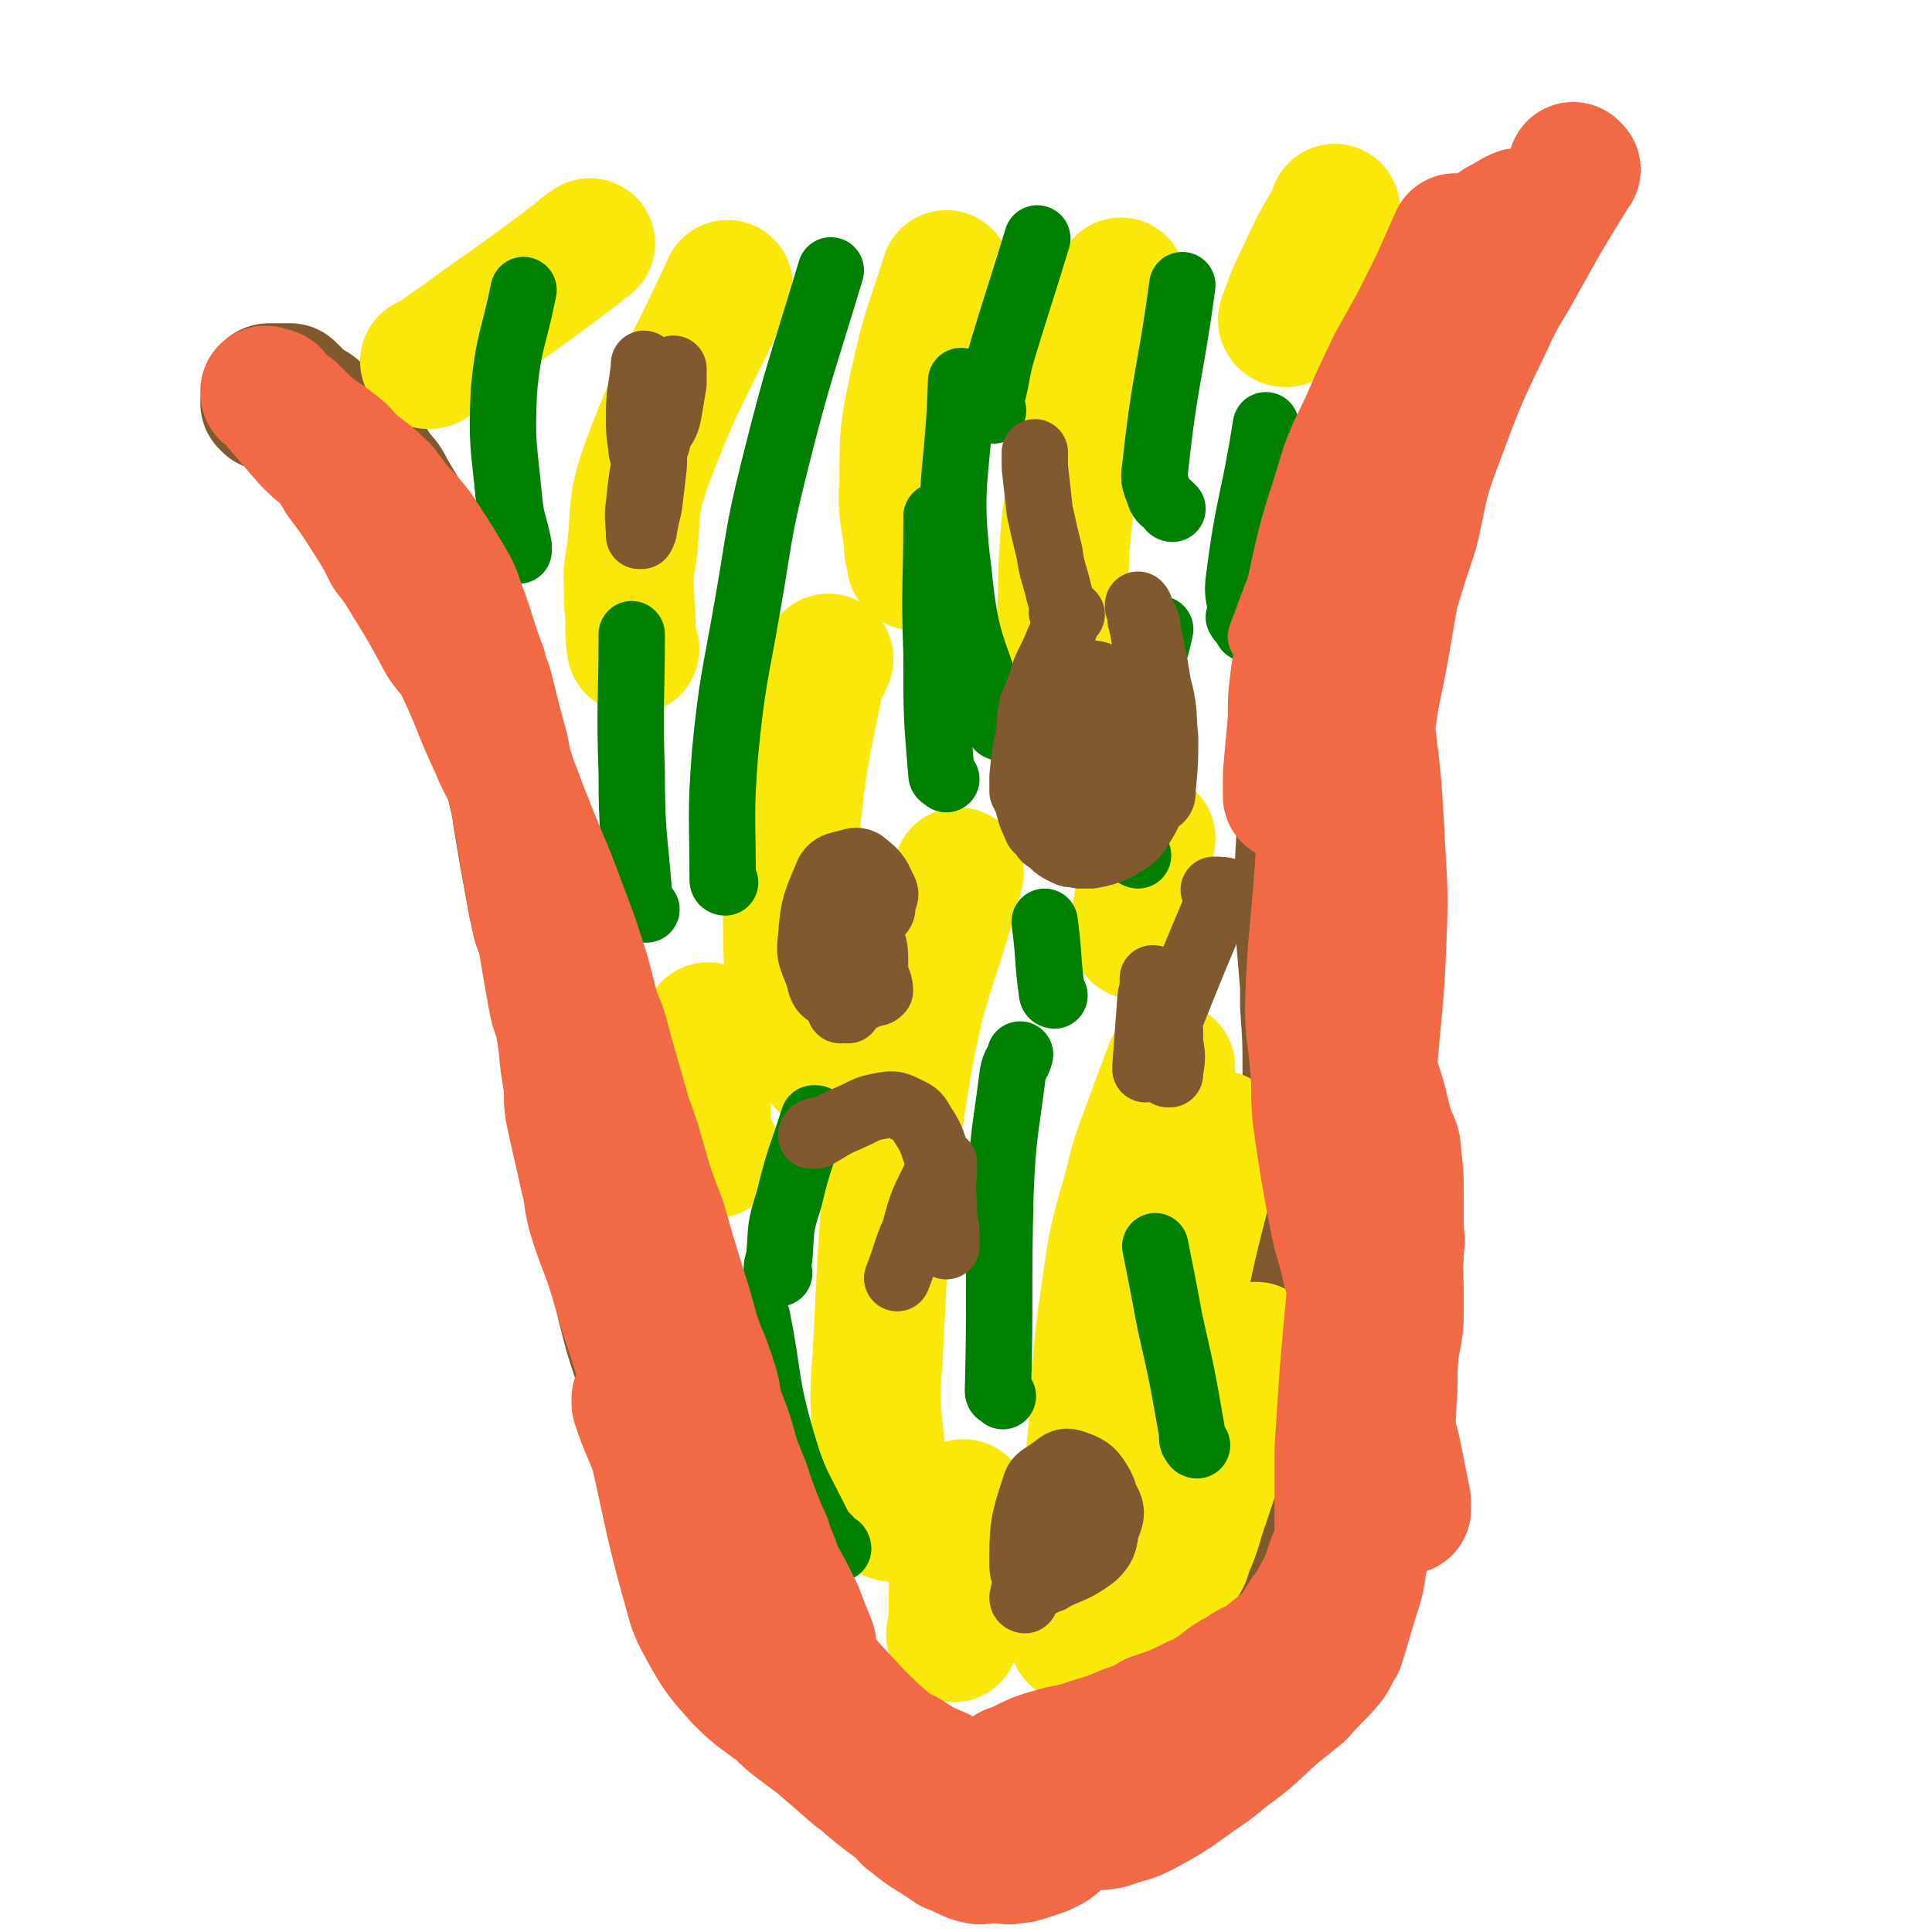 <svg viewBox='0 0 786 786' version='1.1' xmlns='http://www.w3.org/2000/svg' xmlns:xlink='http://www.w3.org/1999/xlink'><g fill='none' stroke='#81592F' stroke-width='53' stroke-linecap='round' stroke-linejoin='round'><path d='M109,165c0,0 0,-1 -1,-1 0,0 1,1 1,1 0,-1 0,-1 0,-2 0,-1 0,-1 0,-2 0,-1 0,-1 0,-2 0,0 0,0 0,0 0,-1 0,-1 1,-1 1,0 1,0 2,0 1,0 1,0 1,0 2,0 2,0 4,0 0,0 1,0 1,0 1,1 1,1 2,2 2,2 1,2 3,3 1,1 2,1 3,2 2,1 2,1 4,3 5,4 5,4 10,9 2,1 2,1 4,3 2,2 2,1 3,3 4,5 4,5 7,10 3,3 3,3 5,7 6,10 6,10 11,20 2,4 2,4 4,7 2,4 2,3 4,7 5,9 5,9 9,19 2,6 1,6 3,11 3,9 3,9 7,18 2,6 2,5 4,11 2,6 2,6 3,11 3,10 3,10 5,19 2,5 1,5 2,11 1,6 1,6 2,12 2,11 2,11 4,22 2,7 2,6 4,13 3,13 3,13 6,27 2,7 2,7 3,14 2,9 2,9 4,17 3,15 3,15 6,31 2,8 2,8 4,17 3,14 3,13 6,27 2,8 1,9 3,17 3,12 3,12 7,24 2,7 2,7 5,15 3,12 3,12 7,24 2,5 1,5 3,10 3,7 3,7 5,13 3,6 2,6 4,12 2,5 3,5 5,9 5,9 5,9 11,17 3,4 3,4 6,8 3,3 3,3 6,7 6,7 6,7 12,14 3,3 3,3 7,6 3,3 3,3 7,6 8,6 8,6 15,12 4,4 4,4 8,6 9,5 9,5 17,9 5,1 5,1 10,2 4,0 4,1 7,1 4,1 4,0 7,0 7,0 7,1 15,0 5,0 5,0 10,0 4,-1 4,-1 8,-2 10,-3 10,-2 18,-6 5,-2 5,-2 9,-5 5,-4 6,-3 10,-8 9,-9 9,-9 17,-19 5,-6 5,-5 9,-11 9,-14 10,-14 17,-28 4,-6 4,-6 5,-12 5,-17 5,-17 8,-33 2,-7 2,-7 3,-13 1,-5 1,-5 2,-10 1,-8 1,-8 1,-15 1,-11 0,-11 0,-22 0,-3 0,-3 0,-6 0,-9 0,-9 -1,-17 0,-10 1,-10 0,-20 0,-13 0,-13 0,-26 -1,-8 -1,-8 -1,-16 0,-5 0,-5 0,-10 0,-5 0,-5 0,-11 0,-13 0,-13 -1,-27 0,-4 0,-4 0,-8 -1,-12 -1,-12 -2,-24 0,-8 0,-8 0,-16 0,-6 0,-6 0,-12 1,-17 1,-17 1,-34 1,-7 1,-7 2,-13 1,-10 0,-10 2,-19 3,-16 4,-16 7,-32 1,-7 1,-7 2,-14 3,-12 3,-12 6,-23 2,-7 2,-7 4,-13 4,-12 4,-12 8,-24 2,-4 2,-4 4,-7 2,-5 2,-5 5,-9 6,-11 6,-11 12,-21 3,-5 2,-5 6,-10 6,-8 7,-7 13,-15 5,-6 5,-6 9,-12 2,-3 2,-3 4,-6 '/></g>
<g fill='none' stroke='#FAE80B' stroke-width='53' stroke-linecap='round' stroke-linejoin='round'><path d='M439,667c0,0 -1,-1 -1,-1 0,0 -1,0 -1,0 0,0 0,0 0,0 1,0 0,0 0,-1 1,-4 1,-4 1,-9 2,-17 2,-17 3,-34 2,-21 2,-21 4,-42 2,-27 1,-27 5,-54 3,-21 3,-21 9,-42 4,-17 5,-17 11,-34 3,-8 3,-8 6,-16 '/><path d='M470,630c0,0 -1,0 -1,-1 -1,-2 -1,-3 -1,-5 0,-7 1,-7 1,-14 2,-19 1,-19 4,-37 3,-22 2,-23 7,-44 7,-34 8,-34 16,-67 '/><path d='M512,549c0,0 -1,-1 -1,-1 -2,0 -3,0 -4,1 0,1 1,2 0,3 0,3 -1,3 -2,6 -1,5 -1,5 -2,9 -2,8 -2,8 -4,15 -5,18 -5,17 -11,35 -2,7 -2,7 -5,14 -1,5 -2,4 -5,8 -2,4 -2,4 -4,7 -5,7 -5,7 -10,14 0,0 0,0 -1,0 '/><path d='M363,617c0,0 -1,0 -1,-1 -2,-8 -2,-8 -3,-16 -2,-24 -4,-24 -2,-47 3,-57 2,-58 11,-115 7,-42 11,-42 22,-83 '/><path d='M338,436c0,0 0,0 -1,-1 -1,-1 -1,-1 -2,-2 -1,-2 -1,-2 -2,-3 -2,-3 -4,-2 -5,-6 -4,-15 -6,-16 -7,-32 -1,-25 0,-26 2,-52 3,-29 3,-29 9,-58 1,-7 2,-7 5,-14 '/><path d='M258,264c0,0 -1,0 -1,-1 -1,-8 0,-8 -1,-17 0,-11 -1,-11 1,-21 2,-18 0,-19 6,-36 14,-37 16,-36 33,-73 '/><path d='M174,148c0,0 -1,-1 -1,-1 1,0 2,1 2,1 1,-1 1,-2 2,-3 8,-6 9,-6 18,-13 20,-14 20,-14 40,-29 2,-2 2,-2 5,-4 '/><path d='M372,230c0,0 -1,-1 -1,-1 0,0 1,1 1,1 -1,-2 -1,-3 -2,-6 -1,-14 -3,-14 -2,-28 0,-20 0,-20 4,-39 5,-23 6,-23 13,-45 '/><path d='M436,288c0,0 -1,-1 -1,-1 0,0 0,0 -1,1 0,0 0,0 0,0 0,-2 0,-2 -1,-4 0,-15 -1,-15 -1,-30 1,-21 0,-21 2,-42 3,-21 3,-21 7,-42 7,-28 8,-28 15,-55 '/><path d='M464,380c0,0 -1,-1 -1,-1 -1,0 -1,1 -1,1 0,-2 0,-3 0,-5 3,-17 3,-17 6,-34 '/><path d='M523,131c0,0 -1,0 -1,-1 3,-8 3,-9 7,-17 6,-13 6,-13 13,-25 1,-2 1,-2 1,-3 '/><path d='M291,469c0,0 -1,0 -1,-1 -1,-1 -1,-1 -1,-3 -1,-3 -1,-3 -2,-6 0,-17 0,-17 0,-34 0,-4 1,-4 1,-7 '/><path d='M388,666c0,0 -1,-1 -1,-1 0,-1 0,-1 1,-2 0,-1 -1,-1 0,-3 0,-16 0,-16 2,-31 0,-8 1,-8 2,-17 '/></g>
<g fill='none' stroke='#008000' stroke-width='27' stroke-linecap='round' stroke-linejoin='round'><path d='M408,568c0,0 -1,-1 -1,-1 0,0 -1,0 -1,-1 1,-39 0,-40 1,-80 1,-25 2,-25 5,-49 1,-5 2,-4 3,-8 '/><path d='M341,630c0,0 0,-1 -1,-1 -2,-1 -2,-1 -3,-3 -3,-3 -3,-3 -5,-7 -8,-16 -9,-16 -14,-33 -7,-24 -5,-25 -10,-50 '/><path d='M317,518c0,0 -1,0 -1,-1 0,-2 0,-2 1,-5 1,-12 0,-12 4,-24 4,-17 5,-17 10,-33 1,0 1,0 1,0 '/><path d='M263,370c0,0 0,0 -1,-1 -1,-1 -2,-1 -2,-2 -1,-1 0,-2 0,-3 -2,-25 -3,-25 -3,-50 -1,-28 0,-28 0,-56 '/><path d='M295,359c0,0 -1,0 -1,-1 0,-26 -1,-26 1,-52 3,-30 4,-30 9,-59 5,-28 4,-29 11,-57 10,-40 11,-40 23,-80 '/><path d='M211,224c0,0 -1,0 -1,-1 0,0 1,0 1,-1 -2,-10 -3,-9 -4,-20 -2,-21 -3,-21 -2,-43 2,-21 4,-21 8,-41 '/><path d='M407,296c0,0 -1,0 -1,-1 -9,-31 -13,-30 -16,-62 -5,-38 0,-39 1,-78 '/><path d='M385,317c0,0 0,0 -1,-1 0,0 -1,0 -1,-1 -2,-24 -2,-24 -2,-49 -1,-28 0,-28 0,-56 '/><path d='M463,348c0,0 -1,0 -1,-1 -1,-1 -1,0 -2,-1 -1,-7 -1,-8 -1,-15 3,-28 4,-28 8,-55 2,-11 3,-10 5,-20 '/><path d='M487,588c0,0 -1,0 -1,-1 -1,-1 -1,-1 -1,-3 0,0 0,0 0,-1 -4,-23 -4,-23 -9,-45 -3,-16 -3,-16 -6,-31 '/><path d='M429,405c0,0 -1,0 -1,-1 -2,-14 -1,-14 -3,-29 '/><path d='M508,256c0,0 -1,0 -1,-1 -1,-2 -2,-2 -3,-4 0,0 1,0 1,-1 0,-6 -2,-7 -1,-14 4,-32 6,-31 11,-63 '/><path d='M477,207c0,0 -1,0 -1,-1 -2,-2 -3,-2 -4,-4 -2,-6 -3,-6 -2,-12 4,-37 6,-37 11,-74 '/><path d='M404,167c0,0 -1,0 -1,-1 0,-1 0,-1 0,-3 3,-10 2,-11 5,-21 7,-23 7,-22 14,-45 '/></g>
<g fill='none' stroke='#81592F' stroke-width='27' stroke-linecap='round' stroke-linejoin='round'><path d='M417,651c0,0 -1,0 -1,-1 2,-10 2,-10 5,-20 2,-6 2,-6 6,-11 3,-4 3,-5 7,-8 3,-2 4,-3 8,-3 4,0 7,-1 8,2 3,5 2,7 0,12 -1,6 -1,7 -5,11 -8,6 -9,5 -19,10 -2,1 -3,2 -5,1 -3,-2 -5,-3 -5,-7 0,-15 0,-17 5,-32 1,-4 3,-4 7,-7 3,-2 4,-4 8,-3 6,2 8,3 11,8 3,5 3,7 1,13 -3,10 -4,11 -10,20 -3,3 -4,2 -8,4 -2,1 -2,4 -4,2 -2,-2 -4,-5 -4,-9 0,-5 2,-5 4,-9 2,-3 2,-3 4,-5 2,-2 2,-2 4,-3 1,-1 1,-1 1,-1 1,1 0,1 0,2 -1,1 -1,1 -2,2 '/><path d='M345,411c0,0 0,-1 -1,-1 -1,0 -3,1 -2,1 0,-3 1,-4 3,-7 2,-3 2,-3 4,-6 2,-2 2,-3 4,-5 1,0 1,0 2,1 1,0 1,1 1,2 1,3 2,4 2,7 -1,1 -1,1 -3,1 -1,1 -2,1 -3,0 -5,-5 -6,-6 -8,-12 -4,-13 -3,-14 -5,-28 -1,-1 -1,-2 0,-2 2,0 5,0 7,3 5,5 4,6 7,13 2,6 3,6 3,12 0,6 0,7 -2,13 -1,2 -2,3 -5,3 -5,1 -7,2 -11,-1 -4,-2 -4,-4 -5,-8 -3,-8 -4,-8 -3,-16 1,-13 2,-14 7,-26 2,-3 4,-3 8,-4 3,-1 4,-1 6,0 5,4 6,5 8,10 2,3 1,3 0,7 0,2 0,3 -2,4 -4,3 -5,4 -10,5 -2,1 -3,0 -5,-2 -1,-1 -1,-1 -2,-3 -1,-2 -1,-2 -2,-4 0,-2 0,-3 0,-5 0,0 0,1 0,1 -1,4 -1,4 -2,7 -1,4 -2,4 -3,8 '/><path d='M434,249c0,0 -1,-1 -1,-1 0,0 0,1 -1,1 0,0 1,-1 0,-1 0,-3 0,-3 -1,-6 -2,-9 -3,-9 -4,-17 -2,-8 -2,-8 -4,-17 -1,-9 -1,-9 -2,-18 0,-3 0,-3 0,-6 '/><path d='M436,250c0,0 -1,0 -1,-1 -1,0 -1,-1 -1,-1 0,0 0,0 0,1 1,1 1,1 0,3 -1,4 -1,4 -3,8 -2,5 -2,5 -4,9 -2,4 -2,4 -3,8 -2,5 -2,5 -4,10 -1,5 -1,5 -1,10 -2,9 -2,9 -3,19 0,3 0,3 0,6 1,2 1,2 2,4 1,4 1,5 3,9 1,3 1,2 3,4 1,2 1,2 3,3 3,3 3,3 7,5 2,1 2,0 5,1 2,0 2,0 5,0 5,-1 5,-1 10,-3 2,-1 2,-2 5,-3 2,-2 2,-1 4,-4 3,-5 4,-6 6,-12 3,-10 3,-10 3,-20 1,-10 1,-10 0,-21 -2,-14 -2,-14 -5,-28 0,-2 0,-2 -1,-5 -1,-1 -1,-1 -2,-3 0,-1 0,-2 -1,-3 0,0 0,0 0,1 1,2 1,2 1,5 2,7 1,7 3,14 2,8 3,8 5,16 2,9 1,9 2,18 0,10 0,10 -1,21 0,2 0,3 -1,4 -3,1 -5,2 -6,0 -8,-9 -8,-10 -14,-22 -5,-10 -4,-10 -9,-20 0,-2 0,-2 -1,-3 0,-1 0,-2 0,-1 3,9 4,10 6,20 2,7 2,7 4,15 0,3 0,3 0,6 1,3 0,3 0,5 0,0 0,0 0,0 -3,-13 -4,-13 -6,-26 0,-4 1,-4 1,-8 0,-3 0,-3 0,-6 0,0 0,-1 0,0 1,2 2,2 2,5 0,10 0,10 -1,20 0,4 0,4 -1,8 -1,2 -1,2 -2,3 0,1 -1,1 -2,2 0,0 0,-1 0,-1 -3,-11 -4,-11 -5,-23 -1,-10 0,-11 2,-21 0,-2 0,-4 2,-4 4,0 6,0 9,4 5,7 4,8 7,17 2,8 1,8 2,17 1,5 0,5 0,10 '/><path d='M274,152c0,0 -1,-1 -1,-1 0,0 0,1 1,1 0,0 0,0 0,0 0,0 -1,-1 -1,-1 0,0 1,1 1,1 0,-1 0,-1 0,-2 0,0 0,0 0,0 0,0 0,0 0,0 0,3 0,3 0,6 -1,6 -1,6 -2,12 -1,5 -2,5 -4,9 -1,3 0,3 -2,5 -1,2 -1,2 -2,3 -1,0 -1,0 -2,0 -1,-1 -1,-1 -1,-3 -1,-6 -1,-6 -1,-13 0,-10 1,-10 2,-20 0,-1 0,-1 0,-1 0,0 0,0 0,0 2,11 3,11 4,22 1,9 0,10 0,19 -1,9 -1,9 -2,17 -1,4 -1,4 -2,9 0,1 0,1 -1,3 -1,0 -1,0 -1,0 0,0 0,0 0,0 0,-6 -1,-7 0,-13 1,-10 1,-10 3,-20 2,-8 2,-8 4,-15 '/><path d='M502,364c0,0 0,-1 -1,-1 -3,-1 -5,-1 -7,-1 -1,0 2,0 2,1 1,1 0,2 0,3 -11,26 -11,26 -21,51 -3,6 -3,6 -5,12 -2,3 -2,4 -4,6 0,0 0,-1 0,-1 1,-13 1,-14 2,-27 0,-3 1,-3 1,-6 0,-1 0,-3 0,-3 1,0 2,1 3,2 2,4 2,5 3,10 1,7 1,7 1,14 1,6 1,6 0,12 0,1 0,0 0,1 0,0 0,0 -1,0 '/><path d='M333,461c0,0 0,-1 -1,-1 -1,0 -2,1 -2,2 0,0 1,0 2,0 7,-4 6,-4 13,-7 7,-3 7,-4 13,-5 5,-1 6,-1 10,1 4,2 5,2 7,6 4,6 4,7 6,13 3,10 2,10 3,19 0,6 0,6 1,12 0,2 0,2 0,4 0,1 0,1 0,2 0,0 0,0 0,0 -1,-6 -2,-6 -2,-11 0,-10 0,-10 1,-19 0,-1 0,-1 0,-2 0,-1 0,-1 0,-2 0,0 0,0 0,1 -2,3 -3,3 -4,6 -5,10 -5,10 -8,21 -4,9 -3,9 -7,19 '/></g>
<g fill='none' stroke='#F26946' stroke-width='27' stroke-linecap='round' stroke-linejoin='round'><path d='M614,94c0,0 -1,-1 -1,-1 -1,1 -1,2 -2,3 -2,2 -2,2 -4,4 -3,3 -3,3 -6,7 -6,7 -6,7 -11,14 -5,7 -6,6 -10,13 -3,4 -3,4 -5,8 -6,12 -5,12 -10,24 -2,6 -2,6 -4,11 -2,6 -3,6 -5,12 -5,14 -4,14 -9,28 -1,5 -2,5 -3,10 -2,8 -2,8 -4,17 0,3 -1,3 -1,6 -1,4 -1,4 -1,8 0,0 0,1 0,1 0,0 0,0 0,0 1,-3 1,-3 1,-7 3,-11 3,-11 5,-23 3,-15 1,-16 5,-31 9,-27 10,-27 20,-53 4,-10 4,-10 9,-20 4,-8 4,-8 8,-16 6,-12 6,-13 12,-24 2,-3 2,-3 5,-5 6,-3 6,-4 12,-6 2,0 4,-1 4,1 -4,24 -2,27 -12,50 -8,20 -12,18 -24,36 -25,36 -25,35 -50,71 -7,9 -6,10 -12,19 -4,4 -4,5 -7,8 0,0 -1,0 -1,0 6,-16 6,-17 13,-32 7,-16 8,-16 16,-31 3,-8 3,-8 6,-15 '/></g>
<g fill='none' stroke='#F26946' stroke-width='53' stroke-linecap='round' stroke-linejoin='round'><path d='M641,69c0,0 -1,-1 -1,-1 0,0 0,1 0,2 0,1 -1,1 -1,2 -11,18 -11,18 -21,36 -6,11 -7,11 -12,22 -12,25 -12,25 -22,52 -6,16 -5,17 -9,34 -4,12 -4,12 -8,25 -2,11 -2,12 -4,23 -3,17 -4,17 -6,35 -1,6 -1,6 -1,12 0,4 0,4 0,8 0,0 0,1 0,1 0,-10 0,-10 0,-20 0,-13 -1,-13 0,-26 2,-30 3,-30 7,-61 2,-13 2,-13 5,-26 5,-24 4,-24 10,-48 2,-8 3,-8 6,-16 2,-7 1,-7 4,-14 1,-4 1,-4 3,-8 1,-2 0,-2 1,-4 0,0 0,0 0,0 -4,9 -4,9 -8,18 -4,8 -4,8 -8,16 -5,9 -5,9 -10,18 -5,11 -5,10 -10,22 -6,13 -7,13 -11,27 -7,22 -7,22 -12,45 -2,8 -2,9 -3,17 -1,8 -2,8 -3,16 -1,8 -1,8 -1,17 -1,11 -1,11 -2,22 0,3 0,3 0,7 0,1 0,1 0,1 0,1 0,1 0,1 0,0 0,0 0,0 0,0 0,0 0,0 2,-7 2,-7 3,-14 5,-17 5,-17 9,-35 4,-15 5,-15 8,-30 2,-10 1,-10 2,-20 1,-2 1,-2 1,-4 0,0 0,-2 0,-1 0,1 0,2 0,5 0,14 0,14 -1,27 -3,34 -3,34 -6,67 -2,17 -2,17 -3,34 -2,28 -3,28 -4,56 0,12 1,12 2,24 1,10 0,10 1,21 3,21 3,21 7,42 2,10 3,10 5,20 3,10 3,10 6,21 5,19 5,19 10,38 2,8 2,8 4,16 2,10 2,10 4,20 0,2 0,3 0,3 0,0 0,-1 -1,-2 -3,-15 -4,-15 -7,-30 -9,-44 -10,-43 -17,-87 -3,-16 -3,-16 -4,-33 -1,-17 -2,-17 -1,-34 4,-47 6,-46 11,-93 1,-7 0,-7 1,-15 2,-7 2,-7 4,-15 0,-1 0,-1 0,-2 0,-1 0,-1 0,-1 0,0 0,0 0,0 2,17 2,17 3,34 1,23 2,23 1,46 -1,27 -2,27 -4,54 -2,23 -2,23 -4,47 -2,21 -2,21 -4,43 -3,32 -3,32 -5,64 0,11 0,11 0,22 0,8 0,8 0,17 0,1 0,1 0,2 0,0 0,1 0,0 0,-3 0,-4 0,-9 2,-17 1,-17 3,-35 6,-35 6,-35 13,-69 1,-5 2,-4 4,-8 1,-3 2,-3 3,-5 1,-1 0,-2 0,-2 0,0 0,0 0,1 1,15 1,15 1,30 0,8 -1,8 -2,16 -1,10 0,11 -1,21 0,8 -1,8 -2,16 -2,9 -2,8 -4,17 -3,16 -2,16 -6,32 -1,7 -1,7 -3,13 -3,10 -3,10 -6,20 -2,3 -2,4 -4,7 -5,6 -6,6 -12,13 -5,4 -5,4 -10,8 -10,9 -9,9 -20,17 -6,5 -6,5 -12,9 -11,8 -11,8 -22,14 -4,2 -4,2 -8,3 -3,1 -3,1 -6,2 -5,1 -5,0 -9,0 -4,0 -4,0 -8,0 -3,0 -3,0 -6,0 -2,0 -2,0 -3,0 -1,0 -1,0 -2,0 -3,-2 -3,-2 -7,-3 -2,-1 -2,-1 -4,-2 -5,-2 -5,-2 -9,-4 -2,-1 -2,-1 -4,-2 -6,-3 -5,-4 -11,-7 -3,-2 -3,-1 -6,-3 -7,-3 -7,-3 -13,-7 -4,-2 -4,-2 -7,-4 -7,-6 -7,-6 -14,-13 -9,-10 -10,-10 -18,-21 -6,-7 -5,-8 -10,-15 -8,-13 -9,-13 -17,-25 -4,-7 -4,-7 -8,-14 -8,-14 -8,-14 -16,-29 -4,-8 -4,-8 -8,-16 -4,-7 -4,-7 -7,-15 -6,-14 -5,-14 -10,-28 -2,-7 -2,-7 -4,-14 -4,-13 -5,-13 -9,-26 -2,-8 -1,-8 -3,-15 -3,-14 -3,-13 -6,-27 -1,-6 0,-6 -1,-13 -2,-11 -1,-11 -3,-22 -1,-5 -2,-5 -3,-11 -2,-11 -2,-11 -4,-23 -1,-5 -2,-5 -3,-10 -2,-11 -2,-11 -4,-22 -1,-6 -1,-6 -2,-12 -2,-11 -2,-11 -4,-22 -2,-6 -2,-6 -3,-12 -3,-11 -3,-11 -6,-23 -1,-5 -2,-5 -3,-10 -5,-13 -4,-13 -9,-26 -2,-6 -2,-6 -5,-11 -6,-10 -6,-10 -12,-19 -4,-5 -4,-5 -8,-9 -3,-4 -3,-4 -6,-8 -6,-6 -7,-6 -13,-11 -3,-3 -3,-4 -6,-6 -6,-5 -6,-4 -12,-9 -3,-3 -3,-3 -6,-6 -2,-1 -2,-1 -3,-2 -2,-2 -2,-2 -4,-4 -1,-1 0,-1 -1,-1 -1,-1 -2,0 -3,0 0,0 1,0 1,0 0,0 0,0 0,0 0,0 0,-1 -1,-1 0,0 1,1 1,1 1,1 1,1 2,2 1,1 1,1 2,3 6,7 6,7 12,14 4,4 4,4 8,7 3,4 3,4 6,9 7,9 7,10 13,19 3,5 3,5 6,11 4,5 4,5 7,10 8,13 8,13 15,26 4,6 5,5 8,12 7,15 6,15 13,30 3,7 3,7 7,14 6,16 6,16 13,33 3,7 3,7 6,15 3,8 3,8 6,16 5,15 5,15 9,31 3,7 3,7 5,15 4,14 4,14 8,28 3,8 3,8 5,15 4,14 4,14 9,27 4,14 4,14 8,27 2,6 2,6 4,13 3,12 4,11 8,23 2,6 2,7 3,13 4,10 4,10 7,21 2,5 2,5 4,10 3,9 3,9 7,19 2,4 2,4 3,8 2,4 2,4 3,8 4,7 4,7 7,13 2,4 2,4 3,7 2,5 2,5 4,10 0,1 0,1 0,2 0,1 0,1 0,2 0,0 0,0 0,0 0,1 0,1 0,2 0,2 0,2 0,3 0,2 -1,2 0,3 0,3 1,3 2,5 0,2 0,2 1,4 0,2 0,2 0,3 0,1 0,1 0,2 0,0 0,0 0,-1 0,0 0,0 0,0 -1,0 -1,0 -2,0 0,0 -1,1 -1,0 -5,-4 -5,-4 -9,-9 -7,-10 -8,-10 -14,-21 -9,-15 -9,-15 -17,-30 -8,-15 -9,-15 -17,-30 -2,-4 -2,-4 -5,-9 -2,-6 -2,-6 -4,-11 -3,-7 -3,-7 -5,-13 0,-1 0,-2 0,-2 0,0 0,0 0,0 0,2 1,1 1,2 3,7 3,7 5,13 7,29 6,30 14,59 3,10 2,10 7,19 6,11 7,12 15,21 7,7 8,7 16,13 4,4 4,4 8,7 4,3 4,3 8,6 7,6 7,6 15,13 3,2 3,2 5,4 6,5 6,5 13,10 3,3 2,3 5,5 5,4 5,4 10,7 3,2 3,2 6,4 4,1 4,2 7,3 2,1 2,1 4,1 1,1 1,0 3,0 4,0 4,0 7,0 2,0 2,1 4,0 3,0 3,0 6,-1 3,-1 3,-1 6,-2 2,-1 2,-1 4,-2 4,-3 4,-4 8,-7 2,-1 2,-1 4,-3 5,-4 5,-4 9,-8 3,-2 3,-2 5,-5 3,-2 4,-2 7,-5 8,-6 8,-6 15,-12 6,-4 6,-5 11,-9 12,-9 12,-9 24,-17 4,-3 5,-3 9,-6 3,-2 3,-3 7,-5 1,-1 1,0 1,-1 1,0 1,0 1,0 0,0 0,0 0,0 1,1 0,0 0,0 -4,2 -4,3 -8,6 -11,9 -11,10 -23,18 -11,8 -12,7 -23,14 -5,3 -4,3 -9,5 -8,3 -8,3 -17,5 -4,1 -4,0 -9,0 -3,0 -3,0 -7,0 -6,0 -6,0 -11,0 -3,0 -3,1 -5,0 -3,0 -3,0 -6,-1 0,0 0,0 0,0 0,0 0,0 0,0 3,-1 3,-1 5,-2 6,-3 6,-3 13,-5 7,-2 7,-1 15,-4 7,-2 7,-2 14,-5 6,-2 6,-2 11,-5 9,-3 9,-3 17,-7 3,-1 3,-1 6,-3 5,-3 5,-4 10,-7 3,-1 3,-2 5,-3 3,-2 3,-1 6,-3 5,-4 5,-4 10,-8 3,-3 3,-3 5,-6 3,-5 3,-5 7,-10 1,-3 1,-3 3,-6 2,-5 2,-5 4,-11 1,-2 1,-2 2,-4 2,-5 2,-5 3,-10 1,-2 0,-2 0,-4 1,-2 1,-2 1,-3 1,-5 1,-5 1,-11 1,-5 1,-5 2,-11 1,-7 1,-7 3,-15 0,-2 1,-2 1,-4 0,-1 0,-1 0,-2 0,-1 0,-1 0,-2 0,-1 0,-1 0,-2 1,-3 1,-3 1,-5 2,-8 2,-8 4,-16 0,-3 0,-3 1,-6 2,-5 2,-5 4,-10 1,-4 1,-4 2,-9 2,-7 2,-7 2,-14 1,-3 0,-3 0,-6 0,-3 0,-3 0,-5 0,-3 0,-3 0,-6 0,-2 0,-2 0,-4 0,-8 0,-8 -1,-16 0,-5 -1,-5 -3,-10 -1,-4 -1,-4 -2,-8 -2,-9 -3,-9 -5,-18 -2,-10 -2,-10 -4,-20 -2,-13 -1,-13 -3,-26 0,-2 0,-2 0,-4 0,-4 1,-4 0,-7 0,-3 -1,-3 -2,-5 0,-3 0,-3 -1,-5 '/></g>
</svg>